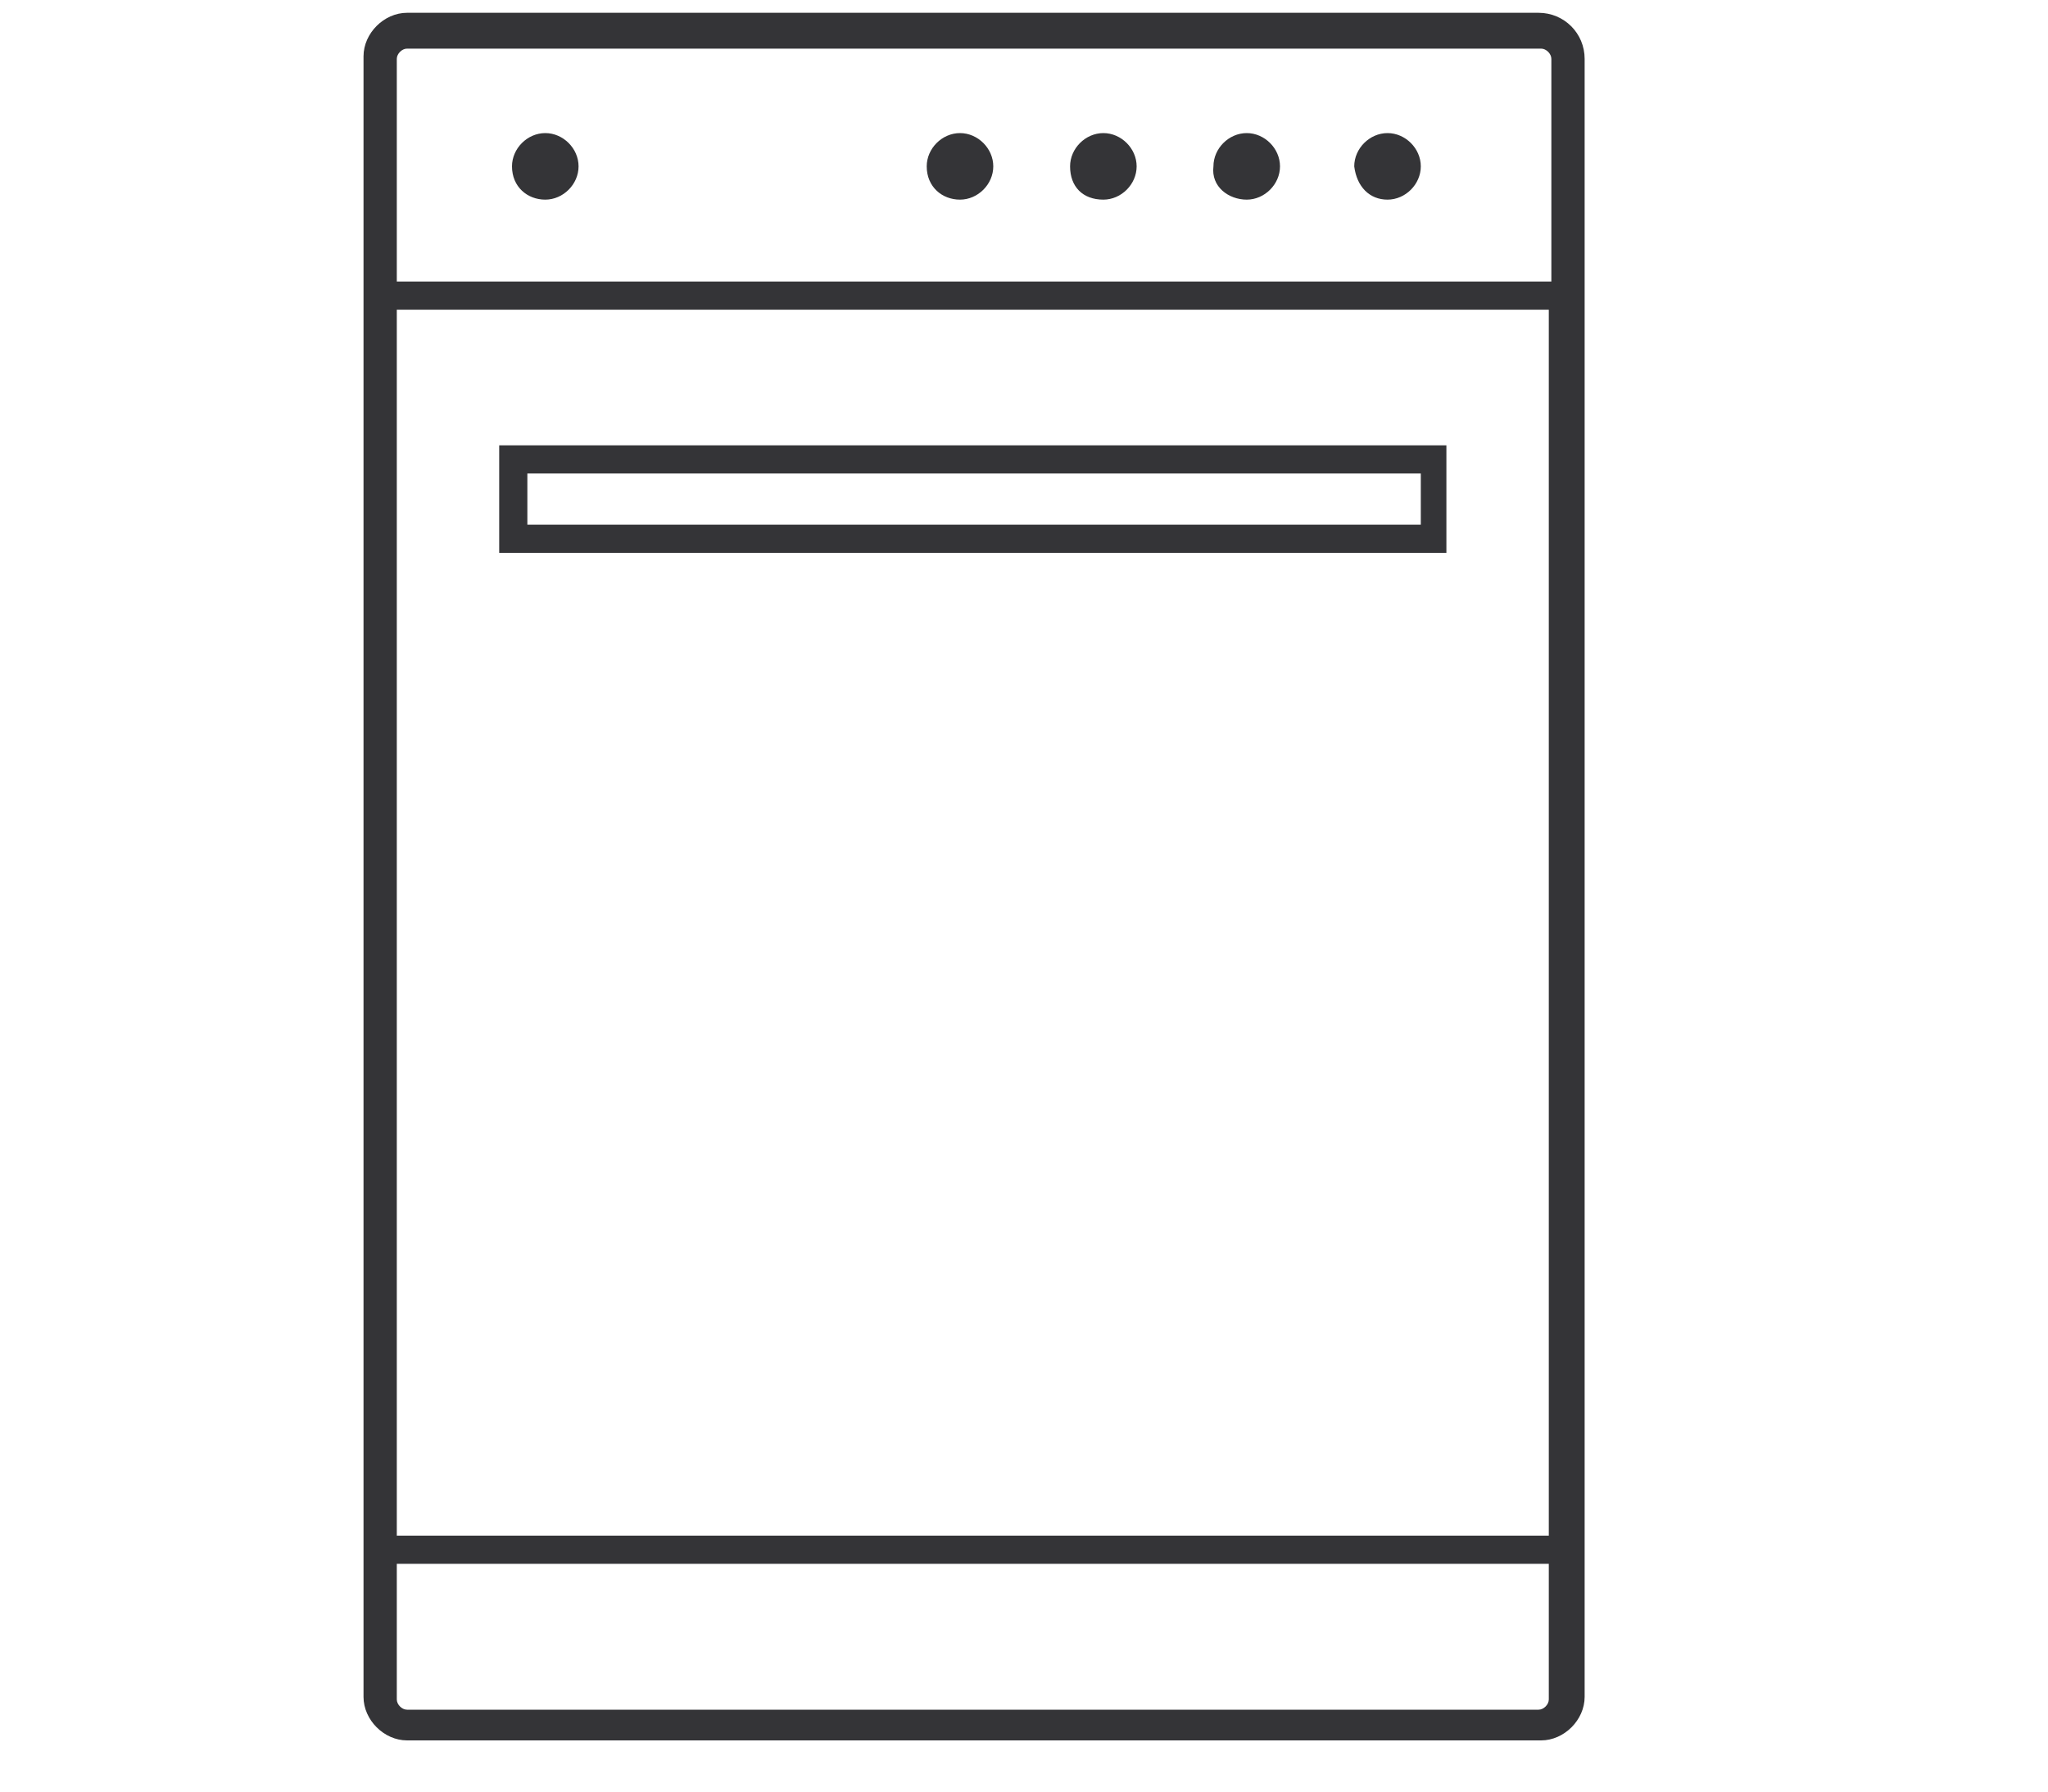 ﻿<?xml version="1.0" encoding="utf-8"?><svg version="1.1" id="Layer_1" xmlns="http://www.w3.org/2000/svg" xmlns:xlink="http://www.w3.org/1999/xlink" x="0px" y="0px" viewBox="12 15 80 70" style="enable-background:new 0 0 100 100;" xml:space="preserve"><style type="text/css">
	.st0{fill:#343437;}
</style><g><g><path class="st0" d="M72.1,15.5H27.9c-0.9,0-1.7,0.8-1.7,1.7v64.1c0,0.9,0.8,1.7,1.7,1.7h44.3c0.9,0,1.7-0.8,1.7-1.7V17.3
			C73.9,16.3,73.1,15.5,72.1,15.5z M27.9,16.9h44.3c0.2,0,0.4,0.2,0.4,0.4v8.7H27.5v-8.7C27.5,17.1,27.7,16.9,27.9,16.9z M72.5,27.1
			V75H27.5V27.1H72.5z M72.1,81.8H27.9c-0.2,0-0.4-0.2-0.4-0.4v-5.3h45v5.3C72.5,81.6,72.3,81.8,72.1,81.8z"/><path class="st0" d="M68.5,36.6v-4.2H31.5v4.2H68.5z M32.6,33.5h34.9v2H32.6V33.5z"/><path class="st0" d="M37.5,85.9h-7.9c-0.4,0-0.6,0.3-0.6,0.6c0,0.3,0.3,0.6,0.6,0.6h7.9c0.4,0,0.6-0.3,0.6-0.6
			C38.1,86.1,37.8,85.9,37.5,85.9z"/><path class="st0" d="M70.3,85.9h-7.9c-0.4,0-0.6,0.3-0.6,0.6c0,0.3,0.3,0.6,0.6,0.6h7.9c0.4,0,0.6-0.3,0.6-0.6
			C70.9,86.1,70.7,85.9,70.3,85.9z"/><path class="st0" d="M66.2,22.8c0.7,0,1.3-0.6,1.3-1.3s-0.6-1.3-1.3-1.3c-0.7,0-1.3,0.6-1.3,1.3C65,22.3,65.5,22.8,66.2,22.8z"/><path class="st0" d="M60.7,22.8c0.7,0,1.3-0.6,1.3-1.3s-0.6-1.3-1.3-1.3c-0.7,0-1.3,0.6-1.3,1.3C59.3,22.3,60,22.8,60.7,22.8z"/><path class="st0" d="M55.1,22.8c0.7,0,1.3-0.6,1.3-1.3s-0.6-1.3-1.3-1.3s-1.3,0.6-1.3,1.3C53.8,22.3,54.3,22.8,55.1,22.8z"/><path class="st0" d="M49.5,22.8c0.7,0,1.3-0.6,1.3-1.3s-0.6-1.3-1.3-1.3c-0.7,0-1.3,0.6-1.3,1.3C48.2,22.3,48.8,22.8,49.5,22.8z"/><path class="st0" d="M33.3,22.8c0.7,0,1.3-0.6,1.3-1.3s-0.6-1.3-1.3-1.3c-0.7,0-1.3,0.6-1.3,1.3C32,22.3,32.6,22.8,33.3,22.8z"/><path class="st0" d="M33.1,14.1h11.5c0.4,0,0.6-0.3,0.6-0.6s-0.3-0.6-0.6-0.6H33.1c-0.4,0-0.6,0.3-0.6,0.6S32.7,14.1,33.1,14.1z"/><path class="st0" d="M55.5,14.1h11.5c0.4,0,0.6-0.3,0.6-0.6s-0.3-0.6-0.6-0.6H55.5c-0.4,0-0.6,0.3-0.6,0.6S55.1,14.1,55.5,14.1z"/></g></g></svg>